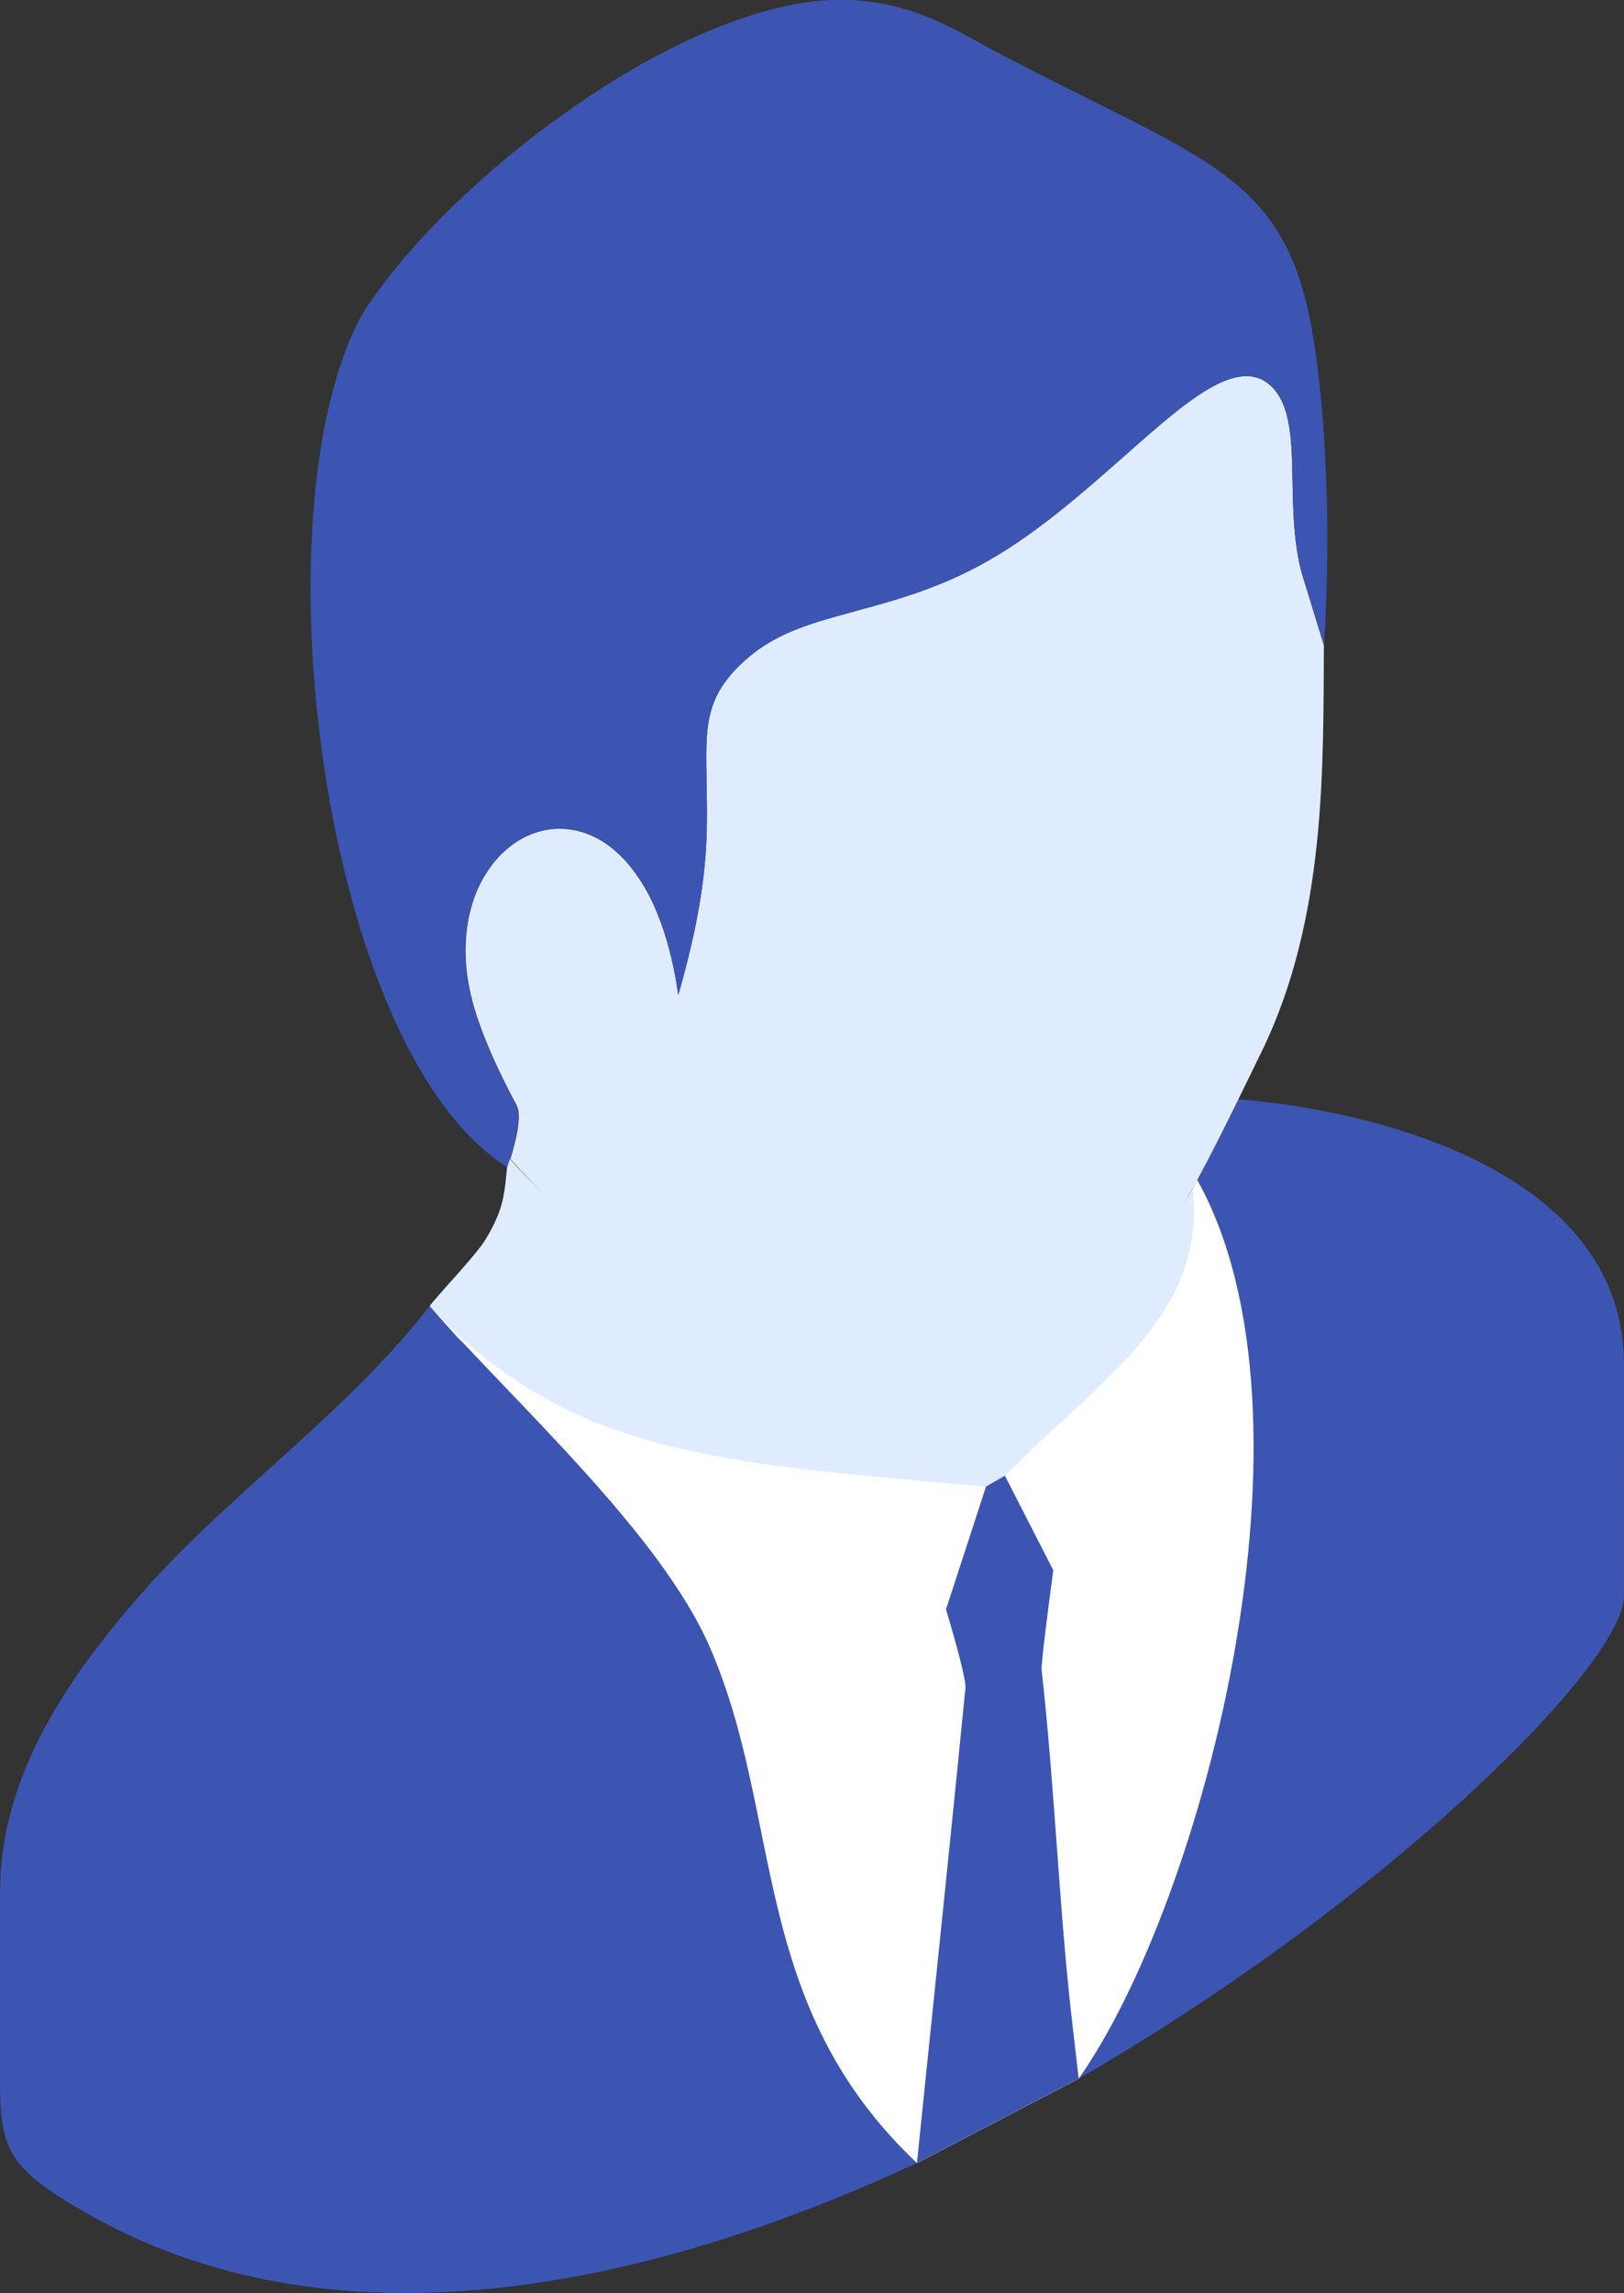 <?xml version="1.0" encoding="utf-8"?>
<!-- Generator: Adobe Illustrator 24.0.1, SVG Export Plug-In . SVG Version: 6.00 Build 0)  -->
<svg version="1.1" id="レイヤー_1" xmlns="http://www.w3.org/2000/svg" xmlns:xlink="http://www.w3.org/1999/xlink" x="0px"
	 y="0px" viewBox="0 0 1436.7 2027.5" style="enable-background:new 0 0 1436.7 2027.5;" xml:space="preserve">
<rect x="0" y="0" width="1436.7" height="2027.5" fill="#333333" stroke="none"/>
<style type="text/css">
	.st0{fill-rule:evenodd;clip-rule:evenodd;fill:#3C55B2;}
	.st1{fill-rule:evenodd;clip-rule:evenodd;fill:#DFECFF;}
	.st2{fill-rule:evenodd;clip-rule:evenodd;fill:#FFFFFF;}
	.st3{fill-rule:evenodd;clip-rule:evenodd;fill:#9C9C9C;}
</style>
<g>
	<path class="st0" d="M1436.6,1411.4l0.1-204.6c0.1-163.6-201.7-223-341.1-234.9c-11.8,24.1-23.9,48.2-36.4,71.3
		c109.4,196.6,15.8,616.9-104.9,794.7C1227.8,1680,1436.6,1471.4,1436.6,1411.4L1436.6,1411.4z M387.3,1162.3l-6.7-7
		C382.9,1157.7,385.1,1160,387.3,1162.3L387.3,1162.3z M380.1,1154.8c77.8,88,204.1,201.1,247.8,301.4
		c65.8,151,33.9,315,183.3,456.3c-245.6,114.1-519.9,168.4-736.5,43.3C7.7,1917.2,0,1900.9,0,1839.5v-6.4v-6.4v-6.4v-6.4v-6.4l0-6.4
		v-6.4v-6.4v-6.4v-6.4l0-6.4v-6.4v-6.4v-6.4v-6.4v-6.4l0-6.4v-6.4v-6.4v-6.4v-6.4l0-6.4v-6.4v-6.4v-6.4v-6.4l0.7-19.2l2-18.9
		l3.3-18.6l4.5-18.2l5.7-18l6.7-17.7l7.8-17.4l8.7-17.2l9.6-17l10.4-16.8l11.2-16.6l11.9-16.4l12.5-16.2l13.1-16.1l13.6-15.9
		l14-15.8C213.2,1313.2,309.9,1245.3,380.1,1154.8L380.1,1154.8z"/>
	<path class="st1" d="M380.1,1154.7c10.6-13.5,41.5-45.3,49.9-59.5c16.7-28.3,16.1-39.1,19.5-72.3
		c142.4,164.7,477.2,261.4,605.8,27.7l0,0c36.4,86.7-67.3,254-200.3,303.7c-97.8,36.5-246.8,13.9-322.2-54.9l-127.8-116.5
		L380.1,1154.7z"/>
	<path class="st1" d="M976.3,1162.2c53.8-51.8,97.7-146.2,139.7-232.1c57.4-117.5,54.5-251.5,55.2-359.5l-19.7-64.1
		c-7-26.5-7.6-54.7-8.1-81.5c-0.6-35.1-1.3-67.6-19.4-84c-29-26.5-74.7,13.9-128.5,61.5c-36.6,32.3-76.4,67.5-119.7,92.4
		c-43.3,25-83,35.7-119.6,45.6l-0.1,0.1c-35.4,9.5-67.2,18.1-93.2,40c-40.4,34-38.6,61.6-37.9,110.2c0.7,46,3.1,91.3-25,189
		c-0.5-3.6-1.1-7.1-1.6-10.6c-0.6-3.5-1.2-6.9-1.9-10.2c-0.7-3.3-1.3-6.6-2.1-9.7s-1.5-6.3-2.3-9.3c-0.8-3-1.6-6-2.5-8.9
		c-0.9-2.9-1.7-5.7-2.6-8.5l0,0c-0.9-2.7-1.9-5.4-2.8-8c-1-2.6-2-5.2-3-7.6c-1-2.5-2.1-4.9-3.1-7.2c-1.1-2.3-2.2-4.6-3.3-6.8
		c-1.1-2.2-2.3-4.4-3.4-6.4c-1.2-2.1-2.4-4.1-3.6-6c-1.2-1.9-2.4-3.8-3.7-5.6c-1.3-1.8-2.5-3.6-3.8-5.3l0,0
		c-1.3-1.7-2.6-3.3-3.9-4.9c-1.3-1.6-2.7-3.1-4-4.5c-1.3-1.4-2.7-2.8-4.1-4.2l0,0c-1.4-1.3-2.8-2.6-4.2-3.8
		c-1.4-1.2-2.8-2.4-4.2-3.5l0,0c-1.4-1.1-2.9-2.1-4.3-3.1c-1.4-1-2.9-1.9-4.3-2.7h0c-1.5-0.9-2.9-1.7-4.4-2.4
		c-1.5-0.7-3-1.4-4.4-2.1c-1.5-0.6-3-1.2-4.4-1.7c-1.5-0.5-3-1-4.5-1.4l0,0c-1.5-0.4-3-0.8-4.5-1.1c-1.5-0.3-3-0.6-4.5-0.8
		c-1.5-0.2-3-0.4-4.5-0.5l0,0c-1.5-0.1-3-0.2-4.5-0.2l0,0c-1.5,0-3,0-4.4,0.1l0,0c-1.5,0.1-2.9,0.2-4.4,0.4l0,0
		c-1.5,0.2-2.9,0.4-4.4,0.7l0,0c-1.4,0.3-2.9,0.6-4.3,1l0,0c-1.4,0.4-2.8,0.8-4.3,1.3l0,0c-1.4,0.5-2.8,1-4.2,1.5
		c-1.4,0.6-2.8,1.2-4.1,1.8l0,0c-1.4,0.6-2.7,1.3-4,2.1l0,0c-1.3,0.7-2.6,1.5-3.9,2.3l0,0c-1.3,0.8-2.6,1.7-3.8,2.6l0,0
		c-1.3,0.9-2.5,1.9-3.7,2.8c-1.2,1-2.4,2-3.6,3.1l0,0c-1.2,1.1-2.3,2.2-3.5,3.3l0,0c-1.1,1.1-2.3,2.3-3.3,3.6l0,0
		c-1.1,1.2-2.2,2.5-3.2,3.8l0,0c-1,1.3-2.1,2.6-3,4h0c-1,1.4-1.9,2.8-2.9,4.2l0,0c-0.9,1.4-1.8,2.9-2.7,4.4
		c-0.9,1.5-1.7,3.1-2.5,4.6l0,0c-0.8,1.6-1.6,3.2-2.4,4.9l0,0c-0.7,1.6-1.5,3.3-2.1,5l0,0c-0.7,1.7-1.3,3.5-1.9,5.3l0,0
		c-0.6,1.8-1.2,3.6-1.7,5.4c-0.5,1.8-1,3.7-1.5,5.6l0,0c-0.5,1.9-0.9,3.8-1.3,5.8c-0.4,2-0.7,4-1,6c-0.3,2-0.6,4.1-0.8,6.1h0
		c-0.2,2.1-0.4,4.2-0.5,6.3c-0.1,2.1-0.2,4.3-0.3,6.4c-0.1,2.2,0,4.4,0,6.6c0.1,2.2,0.2,4.5,0.3,6.8c0.2,2.3,0.3,4.6,0.6,6.9
		c0.2,2.3,0.5,4.7,0.9,7c0.3,2.4,0.7,4.8,1.2,7.2l0,0c0.4,2.4,1,4.8,1.5,7.3c7.4,32.6,25.8,70.6,40.8,98.6
		c4.9,9.1-1.4,33.6-5.7,47.1c102.9,116.5,252.3,196.4,371.2,196.3C875.2,1220.9,937.6,1199.4,976.3,1162.2z"/>
	<path class="st0" d="M320,278.7c-94.9,174-35.2,650,128.6,753.3c3.4-8.7,14.3-43.2,8.3-54.4c-15-28-33.4-66-40.8-98.6
		c-35.6-156.9,151.2-230.5,184,0.7c28.1-97.8,25.7-143,25-189c-0.7-48.6-2.5-76.2,37.9-110.2c25.9-21.8,57.8-30.4,93.2-40l0.1-0.1
		c36.6-9.9,76.4-20.7,119.6-45.6c43.3-25,83.1-60.1,119.7-92.4c53.8-47.5,99.5-88,128.5-61.5c18.1,16.5,18.7,49,19.4,84
		c0.5,26.9,1,55,8.1,81.5l19.7,64.1c5.5-84.7,3.6-182.7-8.1-263.1c-22.7-155.5-92.2-161.3-283.9-262.6
		c-30.6-16.2-70.3-43-129.6-44.9C605.2-4.4,391.2,163.8,320,278.7z"/>
	<path class="st2" d="M872.3,1314.5c-237.8-21.3-368.3-27.2-492.3-159.7c77.8,88,204.1,201.1,247.9,301.5
		c65.8,151,33.9,315,183.3,456.3l143.1-74.6c111.3-158.8,221.5-585.1,104.9-794.7l-4,7.3c11.9,112.5-78.9,166.3-166.2,254.2l0,0
		L872.3,1314.5L872.3,1314.5z"/>
	<g>
		<path class="st3" d="M614.4,1388.8L614.4,1388.8L614.4,1388.8z"/>
	</g>
	<path class="st0" d="M811.2,1912.5l143.1-74.6c-2.4-21-2.9-25.1-5.2-44.8c-12-100.8-15.6-209-27.6-316.5
		c-0.5-4.8,4.6-45.8,10.3-88.2l-42.8-83.6l-16.7,9.6l-35.4,108.6c9.1,30.5,17.9,62.7,17.2,69.7c-12.5,126.2-25.5,250.7-37.9,371.1
		C814.3,1882,813.1,1893.5,811.2,1912.5z"/>
</g>
</svg>
